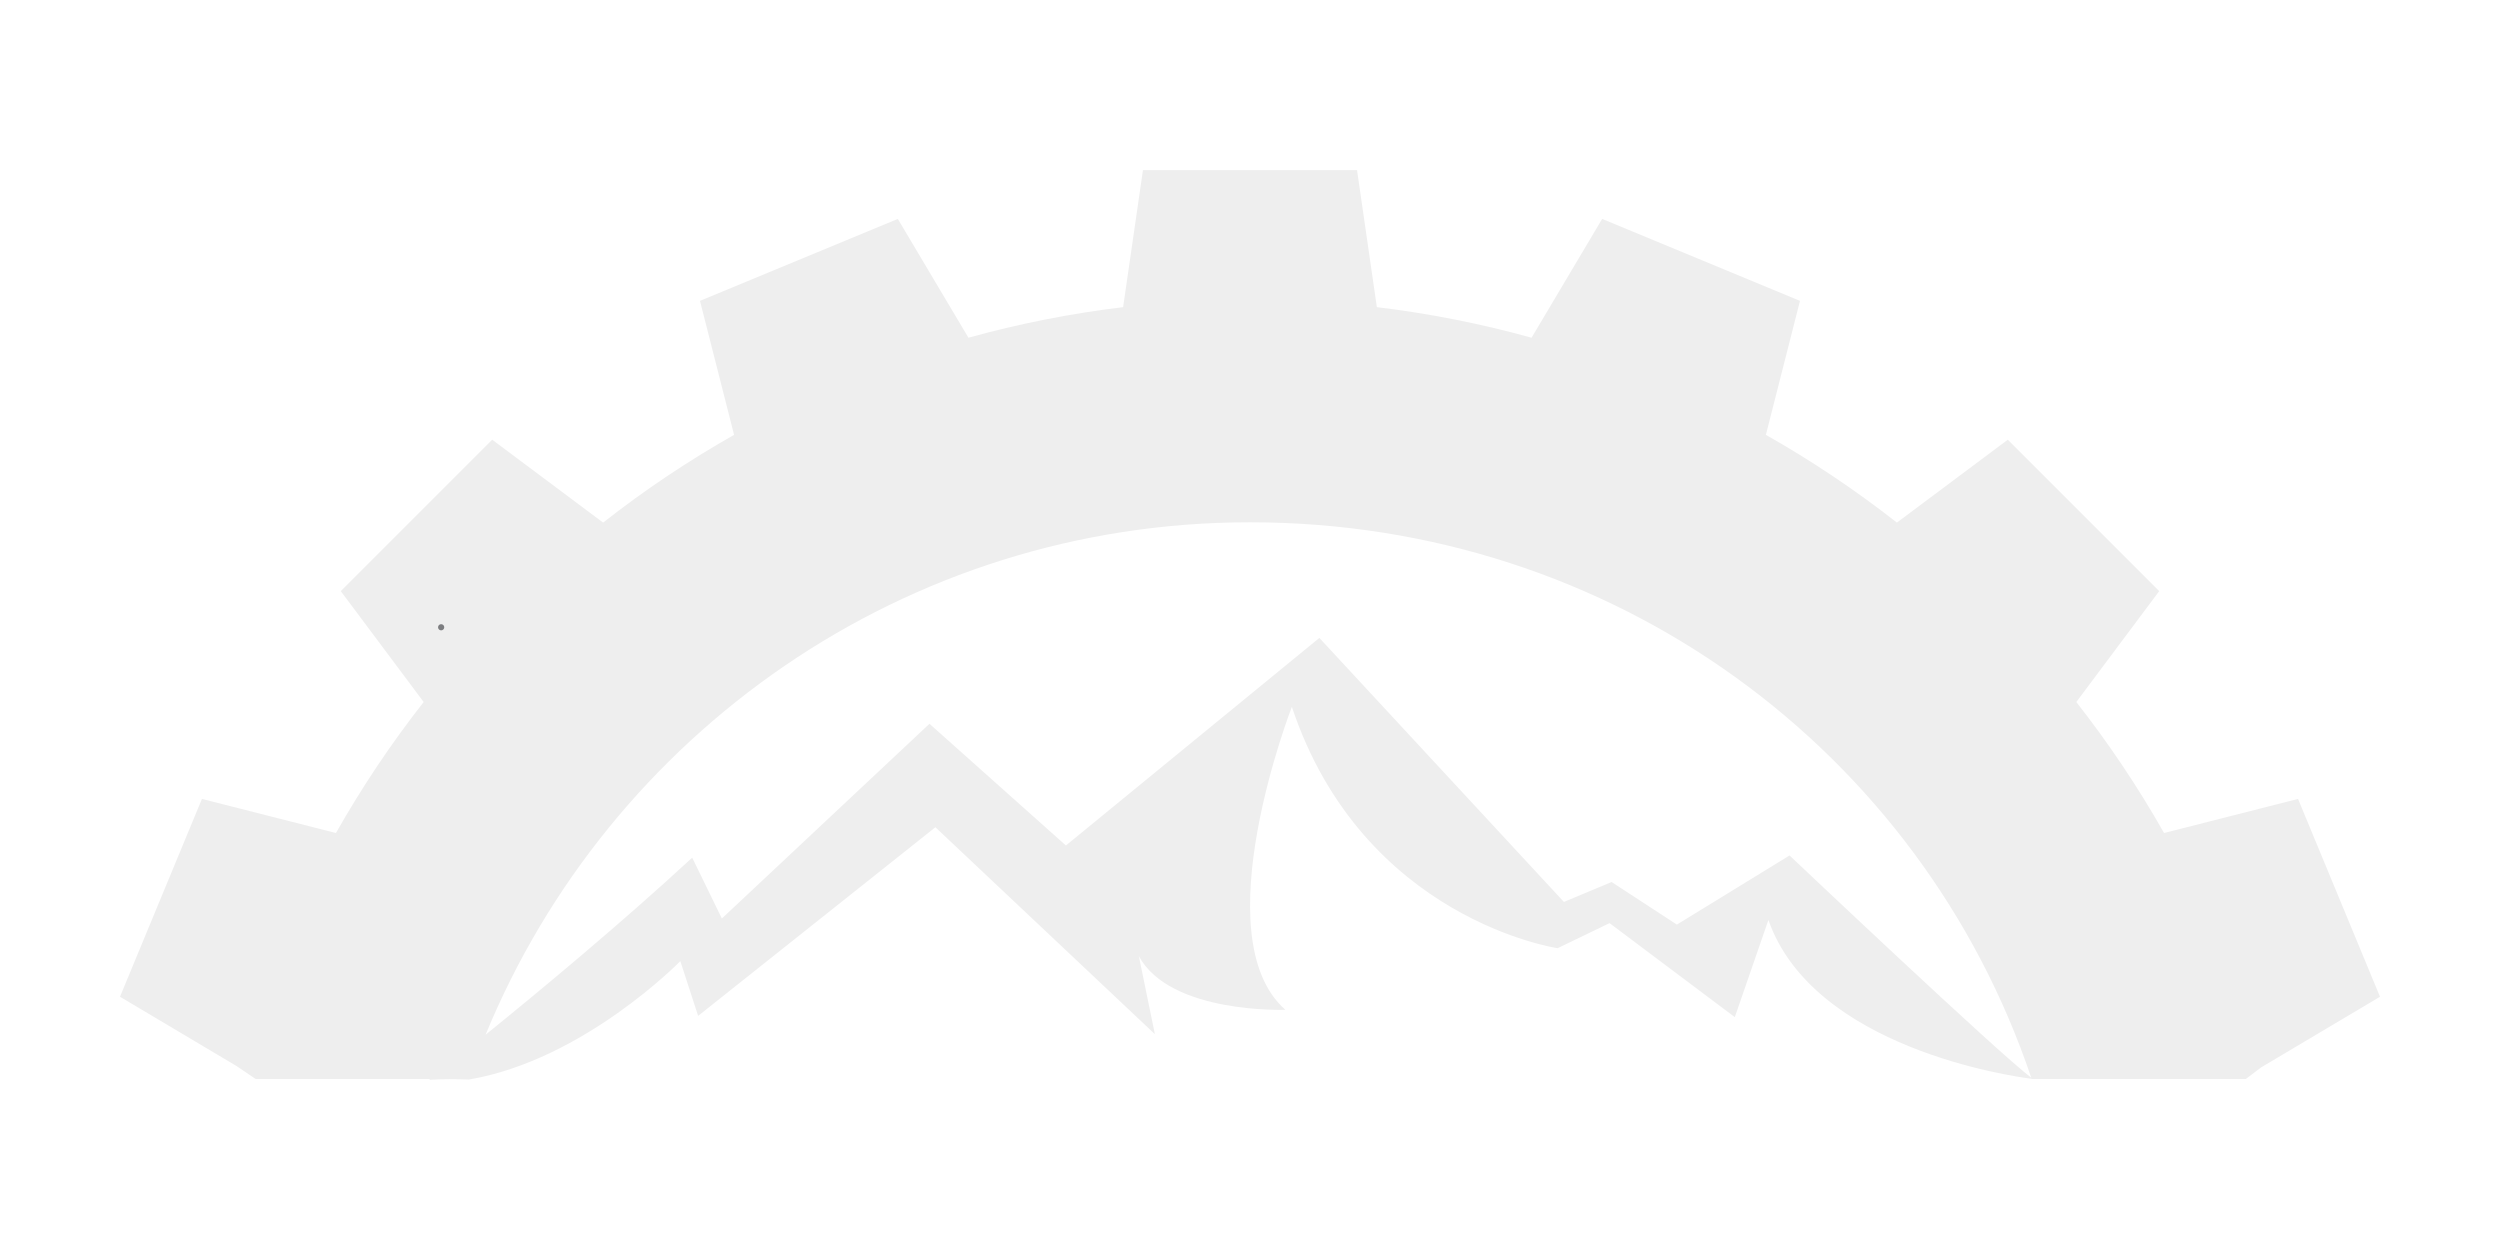 <?xml version="1.0" encoding="UTF-8" standalone="no"?> <!-- Generator: Gravit.io --> <svg xmlns="http://www.w3.org/2000/svg" xmlns:xlink="http://www.w3.org/1999/xlink" style="isolation:isolate" viewBox="0 0 2000 1000" width="2000pt" height="1000pt"><defs><clipPath id="_clipPath_uA9DqsUFwX2SLgRVUoIoBh6I9OPkGkH3"><rect width="2000" height="1000"></rect></clipPath></defs><g clip-path="url(#_clipPath_uA9DqsUFwX2SLgRVUoIoBh6I9OPkGkH3)"><rect width="2000" height="1000" style="fill:rgb(76,76,77)" fill-opacity="0"></rect><defs><filter id="RsdiNpnAuedflAgV33DEDr81V4rJPyCO" x="-200%" y="-200%" width="400%" height="400%" color-interpolation-filters="sRGB"><feGaussianBlur xmlns="http://www.w3.org/2000/svg" in="SourceGraphic" stdDeviation="4.294"></feGaussianBlur><feOffset xmlns="http://www.w3.org/2000/svg" dx="0" dy="0" result="pf_100_offsetBlur"></feOffset><feFlood xmlns="http://www.w3.org/2000/svg" flood-color="#000000" flood-opacity="0.65"></feFlood><feComposite xmlns="http://www.w3.org/2000/svg" in2="pf_100_offsetBlur" operator="in" result="pf_100_dropShadow"></feComposite><feBlend xmlns="http://www.w3.org/2000/svg" in="SourceGraphic" in2="pf_100_dropShadow" mode="normal"></feBlend></filter></defs><g filter="url(#RsdiNpnAuedflAgV33DEDr81V4rJPyCO)"><path d=" M 355.396 501.818 C 355.396 503.188 354.286 504.298 352.916 504.298 C 351.546 504.298 350.436 503.188 350.436 501.818 C 350.436 500.448 351.546 499.338 352.916 499.338 C 354.286 499.338 355.396 500.448 355.396 501.818 Z " fill="rgb(133,134,137)"></path></g><path d=" M 1431.643 684.373 L 1341.482 739.678 L 1289.287 705.602 L 1251.13 721.551 L 1055.485 510.332 L 852.718 676.394 L 743.574 579.019 L 577.489 734.81 L 553.76 686.123 C 497.14 738.494 431.808 792.699 388.462 827.791 C 487.412 587.28 723.804 417.825 999.996 417.825 C 1291.182 417.825 1536.699 600.654 1624.957 862.043 C 1600.671 844.444 1431.643 684.373 1431.643 684.373 Z M 204.548 863.212 L 344.108 863.212 C 343.832 863.434 343.511 863.686 343.267 863.885 C 353.966 863.09 364.489 863.281 375.188 863.618 C 467.084 848.02 544.269 768.894 544.269 768.894 L 558.506 812.706 L 748.32 661.783 L 923.896 827.318 L 911.088 764.912 C 936.231 811.315 1028.295 807.838 1028.295 807.838 C 961.855 749.414 1033.484 565.485 1033.484 565.485 C 1090.432 735.88 1246.102 758.547 1246.102 758.547 L 1287.644 738.494 L 1387.847 813.707 L 1414.724 735.98 C 1450.672 838.483 1609.597 861.057 1625.324 863.044 C 1625.339 863.105 1625.362 863.159 1625.385 863.212 L 1796.621 863.212 L 1808.948 853.882 L 1904 797.407 L 1838.431 639.139 L 1731.243 666.414 C 1710.426 629.648 1686.957 594.655 1661.051 561.618 L 1727.361 472.901 L 1606.227 351.767 L 1517.51 418.077 C 1484.473 392.17 1449.48 368.694 1412.706 347.885 L 1439.989 240.697 L 1281.721 175.128 L 1225.246 270.18 C 1185.11 259.045 1143.789 250.807 1101.483 245.718 L 1085.633 136.115 L 914.359 136.115 L 898.494 245.718 C 856.203 250.807 814.882 259.045 774.746 270.18 L 718.256 175.128 L 559.988 240.682 L 587.263 347.885 C 550.512 368.694 515.519 392.17 482.483 418.077 L 393.766 351.767 L 272.624 472.901 L 338.942 561.618 C 313.035 594.655 289.566 629.663 268.757 666.414 L 161.546 639.139 L 96 797.391 L 189.241 852.827 L 204.548 863.212 Z " fill="rgb(0,0,0)" fill-opacity="0.07"></path></g></svg> 